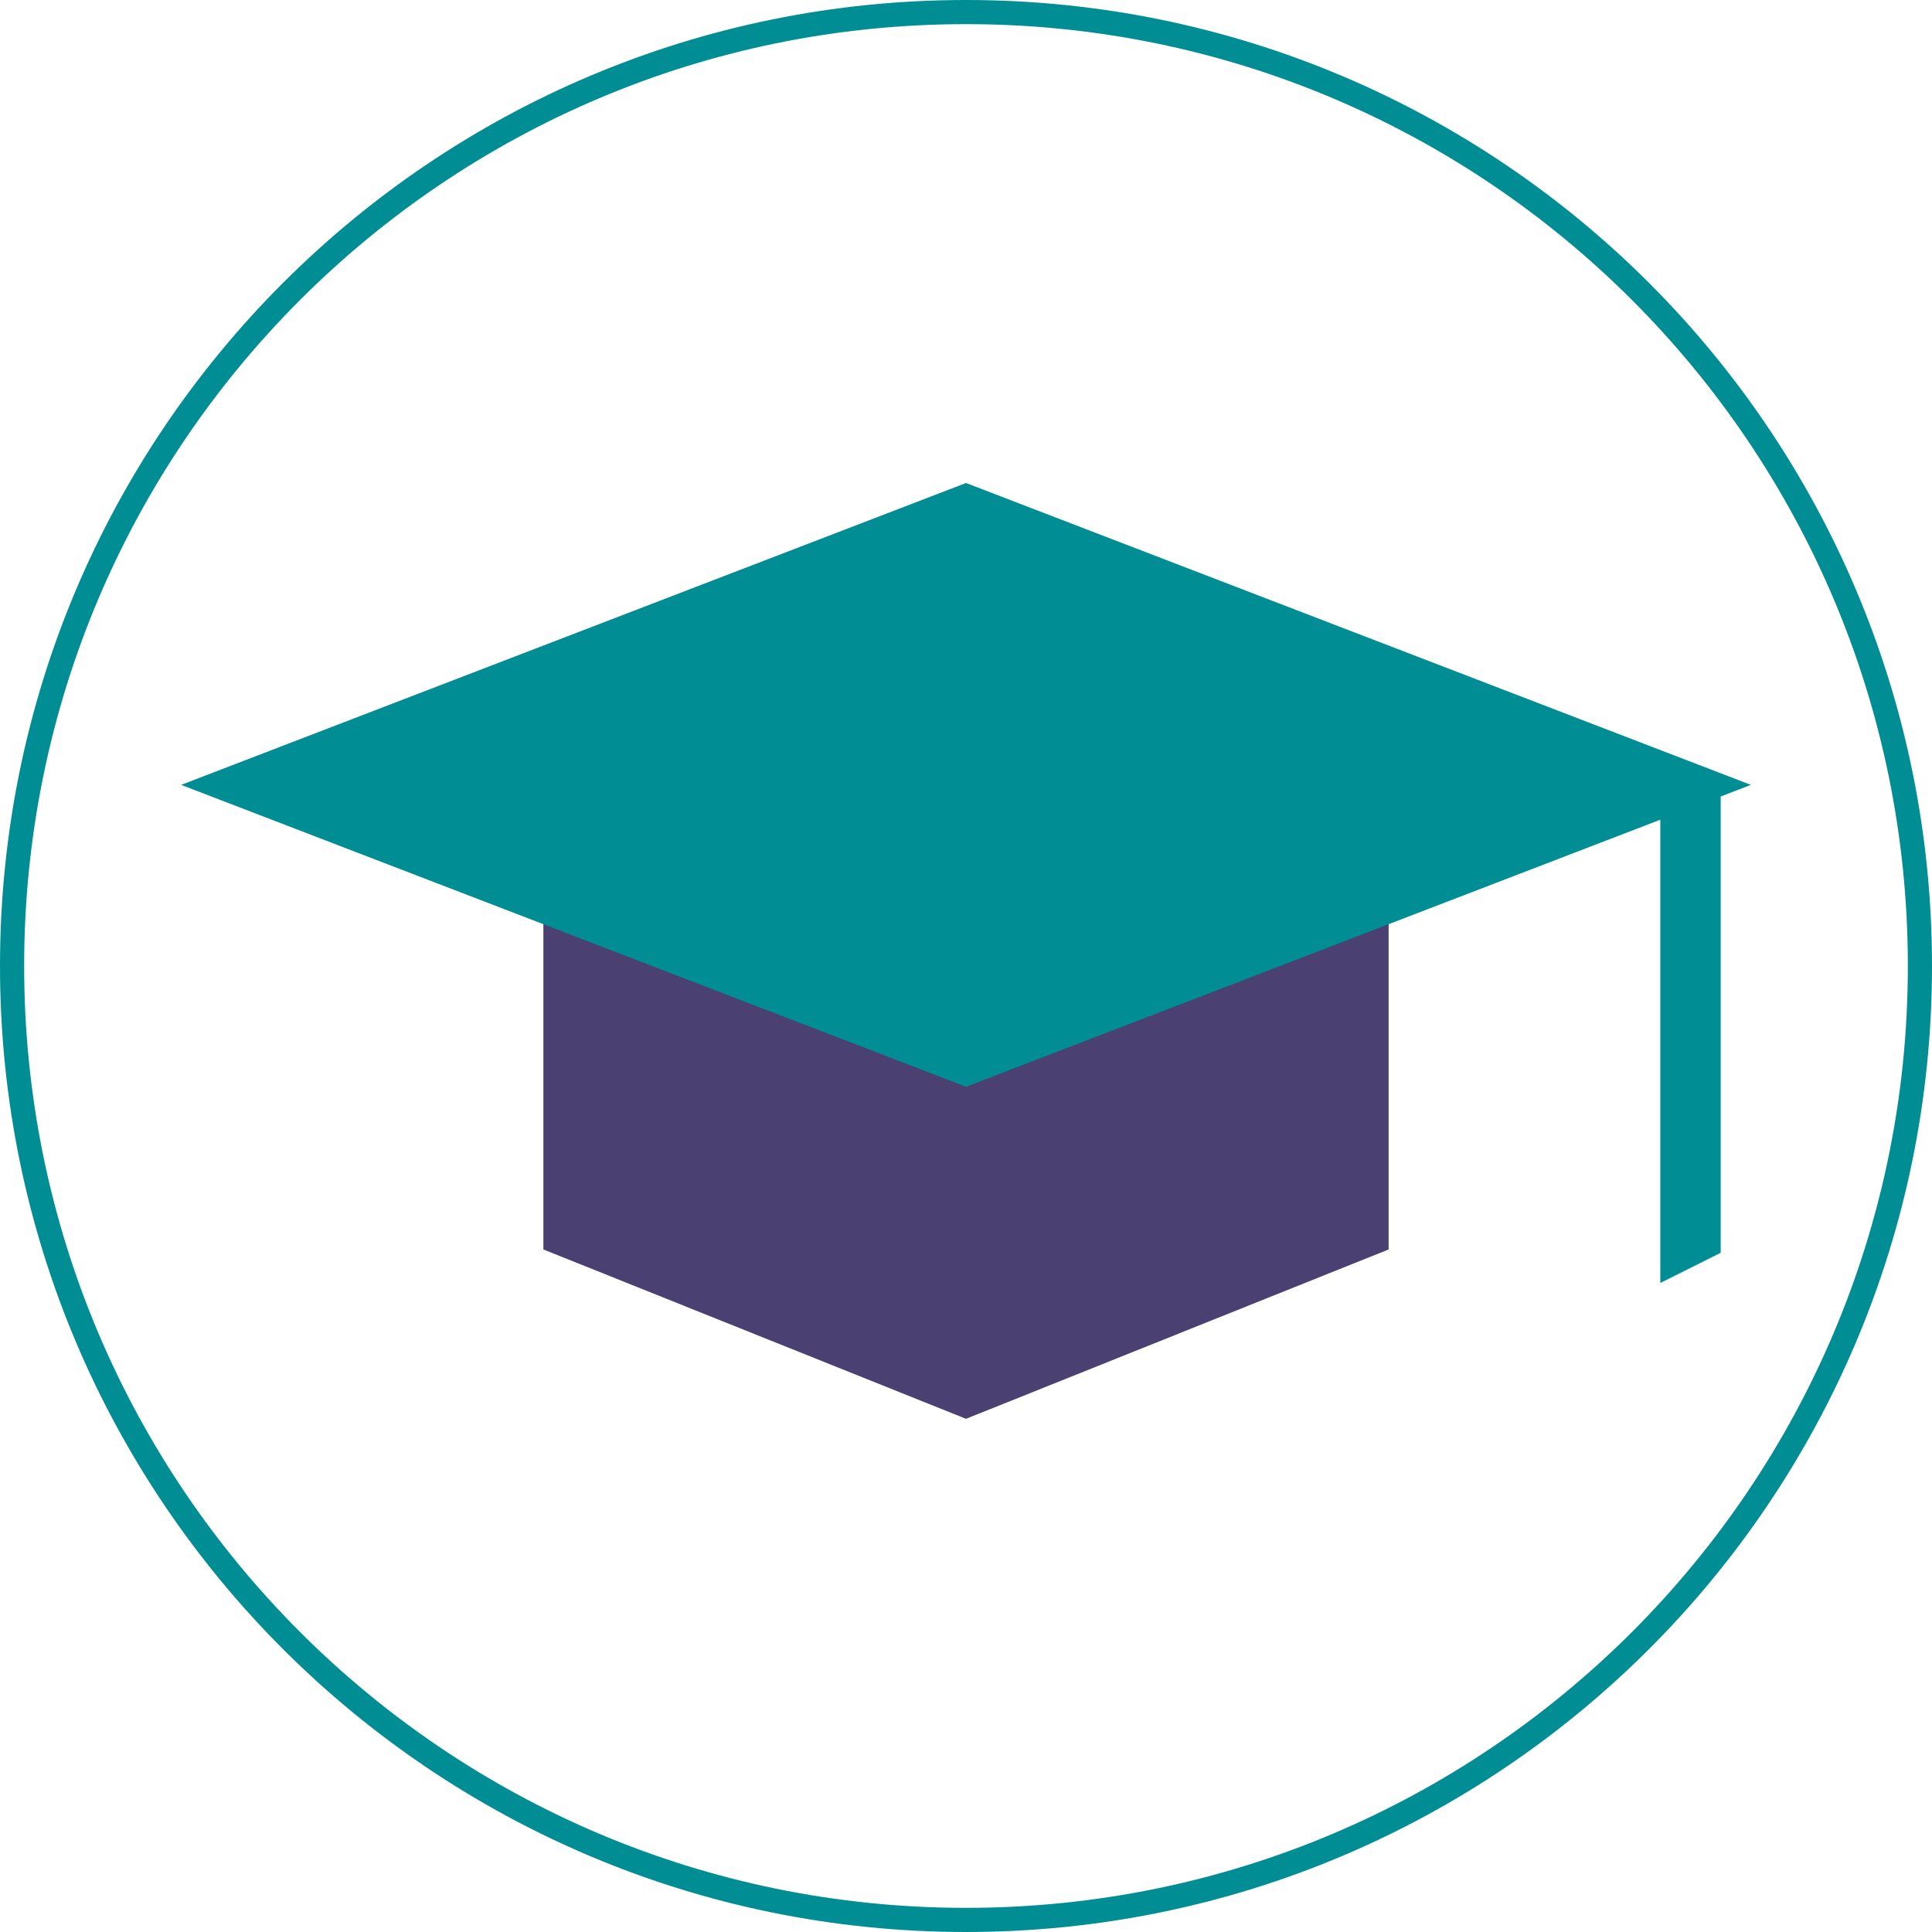 <svg width="80" height="80" viewBox="0 0 80 80" fill="none" xmlns="http://www.w3.org/2000/svg">
<path d="M79.5 40C79.5 61.815 61.815 79.5 40 79.5C18.185 79.5 0.5 61.815 0.5 40C0.5 18.185 18.185 0.5 40 0.5C61.815 0.5 79.5 18.185 79.5 40Z" stroke="#008E94"/>
<path d="M57.5 37.5H22.5L22.5 51.737L40 58.75L57.5 51.737V37.5Z" fill="#4A4072"/>
<path d="M72.5 32.5L40 20L7.5 32.5L40 45L68.75 33.942L68.75 53.125L71.25 51.875L71.25 32.981L72.5 32.5Z" fill="#008E94"/>
</svg>
